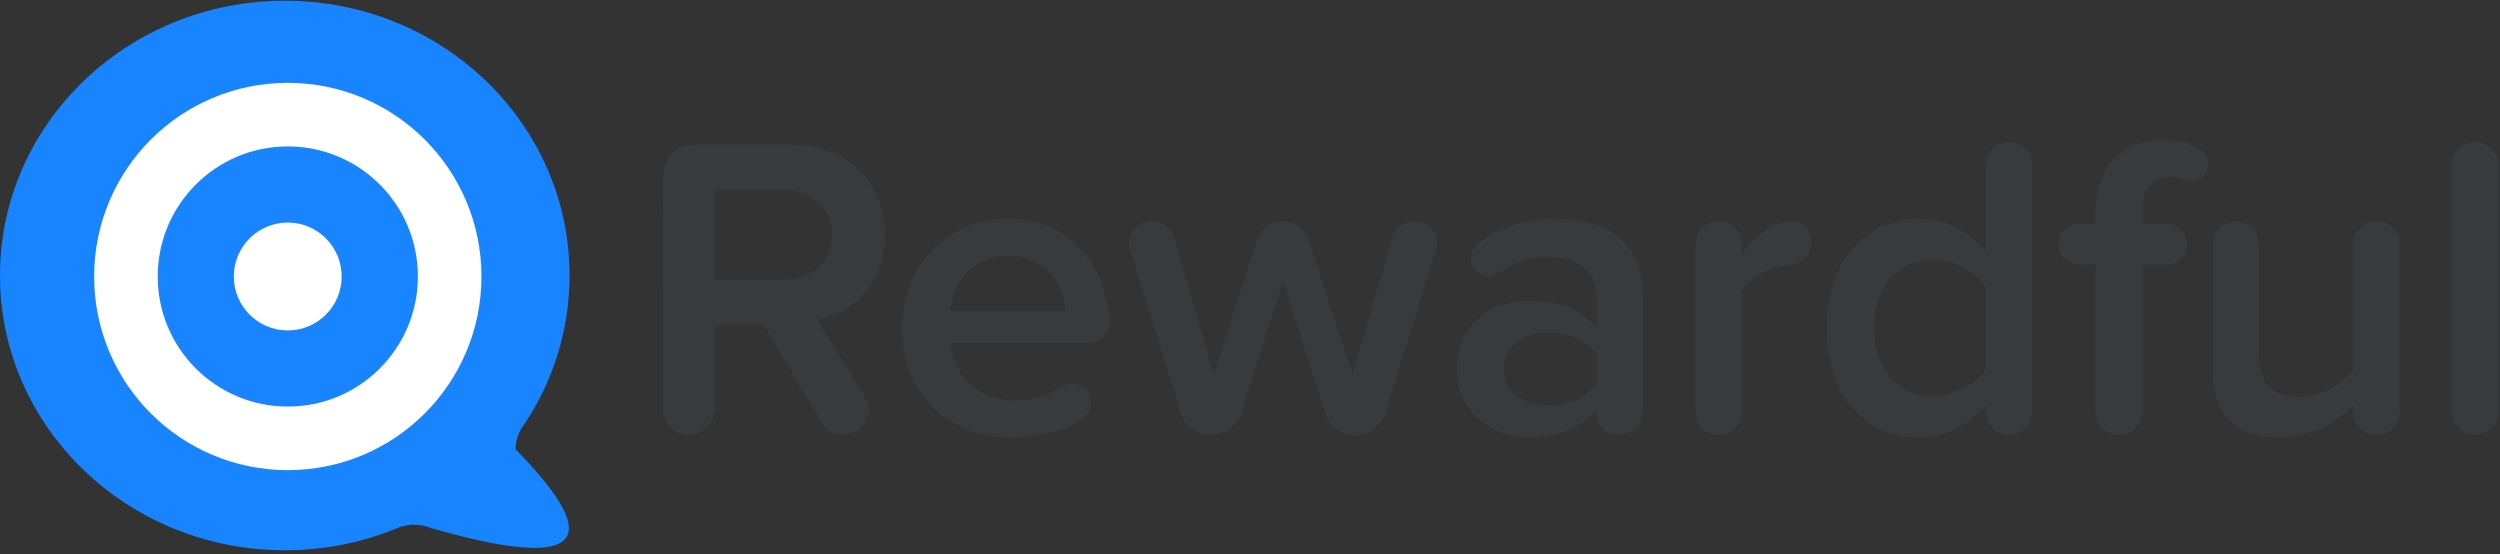 <?xml version="1.0" encoding="UTF-8"?>
<!-- Generator: Adobe Illustrator 23.0.3, SVG Export Plug-In . SVG Version: 6.00 Build 0)  -->
<svg xmlns="http://www.w3.org/2000/svg" xmlns:xlink="http://www.w3.org/1999/xlink" version="1.1" id="Layer_1" x="0px" y="0px" viewBox="0 0 451 100" style="enable-background:new 0 0 451 100;" xml:space="preserve">
<rect x="0" y="0" width="451" height="100" fill="#333333" stroke="none"/>
<style type="text/css">
	.st0{clip-path:url(#SVGID_2_);fill:#1884FF;}
	.st1{clip-path:url(#SVGID_2_);fill:none;stroke:#FFFFFF;stroke-width:11.472;}
	.st2{clip-path:url(#SVGID_2_);fill:#FFFFFF;}
	.st3{clip-path:url(#SVGID_2_);fill-rule:evenodd;clip-rule:evenodd;fill:#383A3C;}
</style>
<g>
	<defs>
		<rect id="SVGID_1_" y="0.12" width="451" height="99.5"></rect>
	</defs>
	<clipPath id="SVGID_2_">
		<use xlink:href="#SVGID_1_" style="overflow:visible;"></use>
	</clipPath>
	<path class="st0" d="M51.4,99.27c6.89,0.01,13.71-1.32,20.09-3.93c0.15-0.07,0.27-0.12,0.42-0.17c0.03,0,0.05,0,0.05-0.02   c0.89-0.33,1.82-0.49,2.77-0.49c1.06,0,2.08,0.2,2.99,0.59c13.43,3.87,21.43,4.61,24,2.22c2.57-2.39-0.33-7.86-8.71-16.43   c0-1.31,0.37-2.54,0.96-3.61c0.19-0.32,0.39-0.62,0.62-0.91c5.16-7.73,8.15-16.92,8.15-26.77C102.8,22.33,79.79,0.13,51.4,0.13   C23,0.13,0,22.33,0,49.7C0,77.09,23.01,99.27,51.4,99.27"></path>
	<path class="st1" d="M51.92,79.08c16.13,0,29.2-13.07,29.2-29.2c0-16.13-13.07-29.2-29.2-29.2s-29.2,13.07-29.2,29.2   C22.71,66.01,35.79,79.08,51.92,79.08z"></path>
	<path class="st2" d="M51.91,59.61c5.38,0,9.73-4.36,9.73-9.73s-4.36-9.73-9.73-9.73s-9.73,4.36-9.73,9.73S46.54,59.61,51.91,59.61"></path>
	<path class="st3" d="M159.58,42.41c0,9.19-6,14.25-12.15,15.26l8.64,14.02c0.39,0.7,0.62,1.48,0.62,2.26c0,2.18-1.87,4.52-4.6,4.52   c-1.56,0-3.04-0.78-3.89-2.26l-10.36-17.52h-8.96v15.18c0,2.49-2.1,4.59-4.75,4.59c-2.49,0-4.52-2.1-4.52-4.59V31.66   c0-3.04,2.49-5.61,5.61-5.61h17.37C152.88,26.06,159.58,32.75,159.58,42.41 M141.28,34.23H128.9v16.27h12.38   c5.06,0,8.8-3.19,8.8-8.1C150.08,37.43,146.34,34.23,141.28,34.23 M200.24,57.83c0,2.18-1.79,4.05-4.05,4.05h-24.76   c0.54,5.61,4.83,10.36,11.84,10.36c2.73,0,5.84-0.86,8.41-2.49c0.52-0.3,1.11-0.46,1.71-0.47c1.72,0,3.51,1.4,3.51,3.43   c0,4.28-9.66,6.23-14.49,6.23c-11.29,0-19.7-7.87-19.7-19.78c0-10.9,7.94-19.7,19.08-19.7c8.8,0,15.18,5.3,17.52,13.39   C199.77,54.4,200.24,56.19,200.24,57.83 M192.21,56.12c-0.15-4.36-3.11-9.97-10.43-9.97c-6.85,0-10.05,5.45-10.43,9.97H192.21z    M259.27,43.89c0-2.1-1.71-3.97-4.13-3.97c-1.79,0-3.5,1.17-3.97,2.88l-7.16,24.68l-7.94-24.29c-0.7-1.95-2.49-3.27-4.52-3.27   c-2.26,0-4.05,1.32-4.67,3.27l-7.94,24.29l-7.16-24.68c-0.47-1.71-2.18-2.88-3.97-2.88c-2.49,0-4.13,2.02-4.13,3.97   c0,0.39,0.08,0.78,0.16,1.17l9.19,29.43c0.7,2.34,2.88,3.97,5.3,3.97h0.15c2.49,0,4.75-1.64,5.45-3.97l7.55-23.91l7.55,23.91   c0.7,2.34,2.88,3.97,5.37,3.97h0.15c2.41,0,4.67-1.64,5.37-3.97l9.11-29.43C259.19,44.67,259.27,44.28,259.27,43.89 M296.35,74.34   c0,2.26-1.87,4.13-4.13,4.13h-0.47c-1.09,0-3.74-0.93-3.74-3.82v-0.7c-2.72,3.19-7.16,4.98-12.07,4.98   c-6.15,0-13.16-4.13-13.16-12.46c0-8.64,7.01-12.23,13.16-12.23c4.98,0,9.42,1.64,12.07,4.83v-5.76c0-4.28-3.58-6.93-8.72-6.93   c-3.27,0-6.23,0.86-8.96,2.88c-0.47,0.31-1.09,0.55-1.71,0.55c-1.56,0-3.27-1.25-3.27-3.27c0-0.62,0.23-1.32,0.62-1.79   c2.96-3.74,9.89-5.3,14.64-5.3c8.33,0,15.73,3.51,15.73,13.63V74.34z M288.01,69.35v-5.61c-1.87-2.49-5.3-3.74-8.88-3.74   c-4.44,0-7.86,2.49-7.86,6.62c0,3.97,3.43,6.54,7.86,6.54C282.72,73.17,286.14,71.92,288.01,69.35 M326.8,43.5   c0-2.02-1.4-3.58-3.66-3.58c-3.97,0-6.93,3.27-8.95,6v-1.95c0-2.18-1.87-4.05-4.05-4.05c-2.49,0-4.28,1.87-4.28,4.05v30.37   c0,2.26,1.79,4.13,4.05,4.13h0.15c2.26,0,4.13-1.87,4.13-4.13V52.46c2.02-2.88,5.22-4.28,8.57-4.59   C325.09,47.55,326.8,45.99,326.8,43.5 M366.6,74.34c0,2.26-1.87,4.13-4.2,4.13c-0.54,0-1.08-0.1-1.58-0.31   c-0.5-0.21-0.96-0.51-1.34-0.89c-0.38-0.38-0.69-0.84-0.89-1.34c-0.21-0.5-0.31-1.04-0.31-1.58v-1.48   c-2.96,3.81-7.24,6.07-12.07,6.07c-9.58,0-16.66-7.32-16.66-19.7c0-12.15,7.01-19.78,16.66-19.78c4.67,0,9.03,2.18,12.07,6.07   V29.72c0-2.26,1.79-4.13,4.28-4.13c2.18,0,4.05,1.87,4.05,4.13V74.34z M358.27,66.63v-14.8c-1.87-2.8-5.76-4.98-9.65-4.98   c-6.39,0-10.51,5.14-10.51,12.38c0,7.16,4.13,12.3,10.51,12.3C352.51,71.53,356.4,69.35,358.27,66.63 M398.38,29.48   c0-2.65-4.05-4.21-8.33-4.21c-7.24,0-11.99,4.83-11.99,12.77v2.34h-3.11c-1.95,0-3.58,1.63-3.58,3.58c0,2.1,1.63,3.74,3.58,3.74   h3.11v26.63c0,2.26,1.87,4.13,4.13,4.13c2.41,0,4.28-1.87,4.28-4.13V47.71h4.52c1.95,0,3.58-1.64,3.58-3.58   c0-2.1-1.64-3.74-3.58-3.74h-4.52v-2.34c0-3.97,1.95-6.15,5.14-6.15c1.63,0,2.65,0.78,3.81,0.78   C396.82,32.68,398.38,31.51,398.38,29.48 M432.89,74.34V43.97c0-2.18-1.87-4.05-4.05-4.05c-2.49,0-4.28,1.87-4.28,4.05v22.74   c-1.95,2.49-5.45,4.83-9.58,4.83c-4.52,0-7.48-1.79-7.48-7.55V43.97c0-2.18-1.87-4.05-4.05-4.05c-2.49,0-4.28,1.87-4.28,4.05v23.05   c0,7.63,3.97,11.91,12.07,11.91c5.92,0,10.59-2.88,13.32-5.92v1.32c0,0.54,0.1,1.08,0.31,1.58s0.51,0.96,0.89,1.34   c0.38,0.39,0.84,0.69,1.34,0.89c0.5,0.21,1.04,0.31,1.58,0.31C431.02,78.46,432.89,76.6,432.89,74.34 M450.65,74.34v-44.7   c0-2.18-1.87-4.05-4.05-4.05c-2.49,0-4.28,1.87-4.28,4.05v44.7c0,0.54,0.1,1.08,0.31,1.58c0.21,0.5,0.51,0.96,0.89,1.34   c0.39,0.39,0.84,0.69,1.34,0.89c0.5,0.21,1.04,0.31,1.58,0.31C448.78,78.46,450.65,76.6,450.65,74.34"></path>
</g>
</svg>

